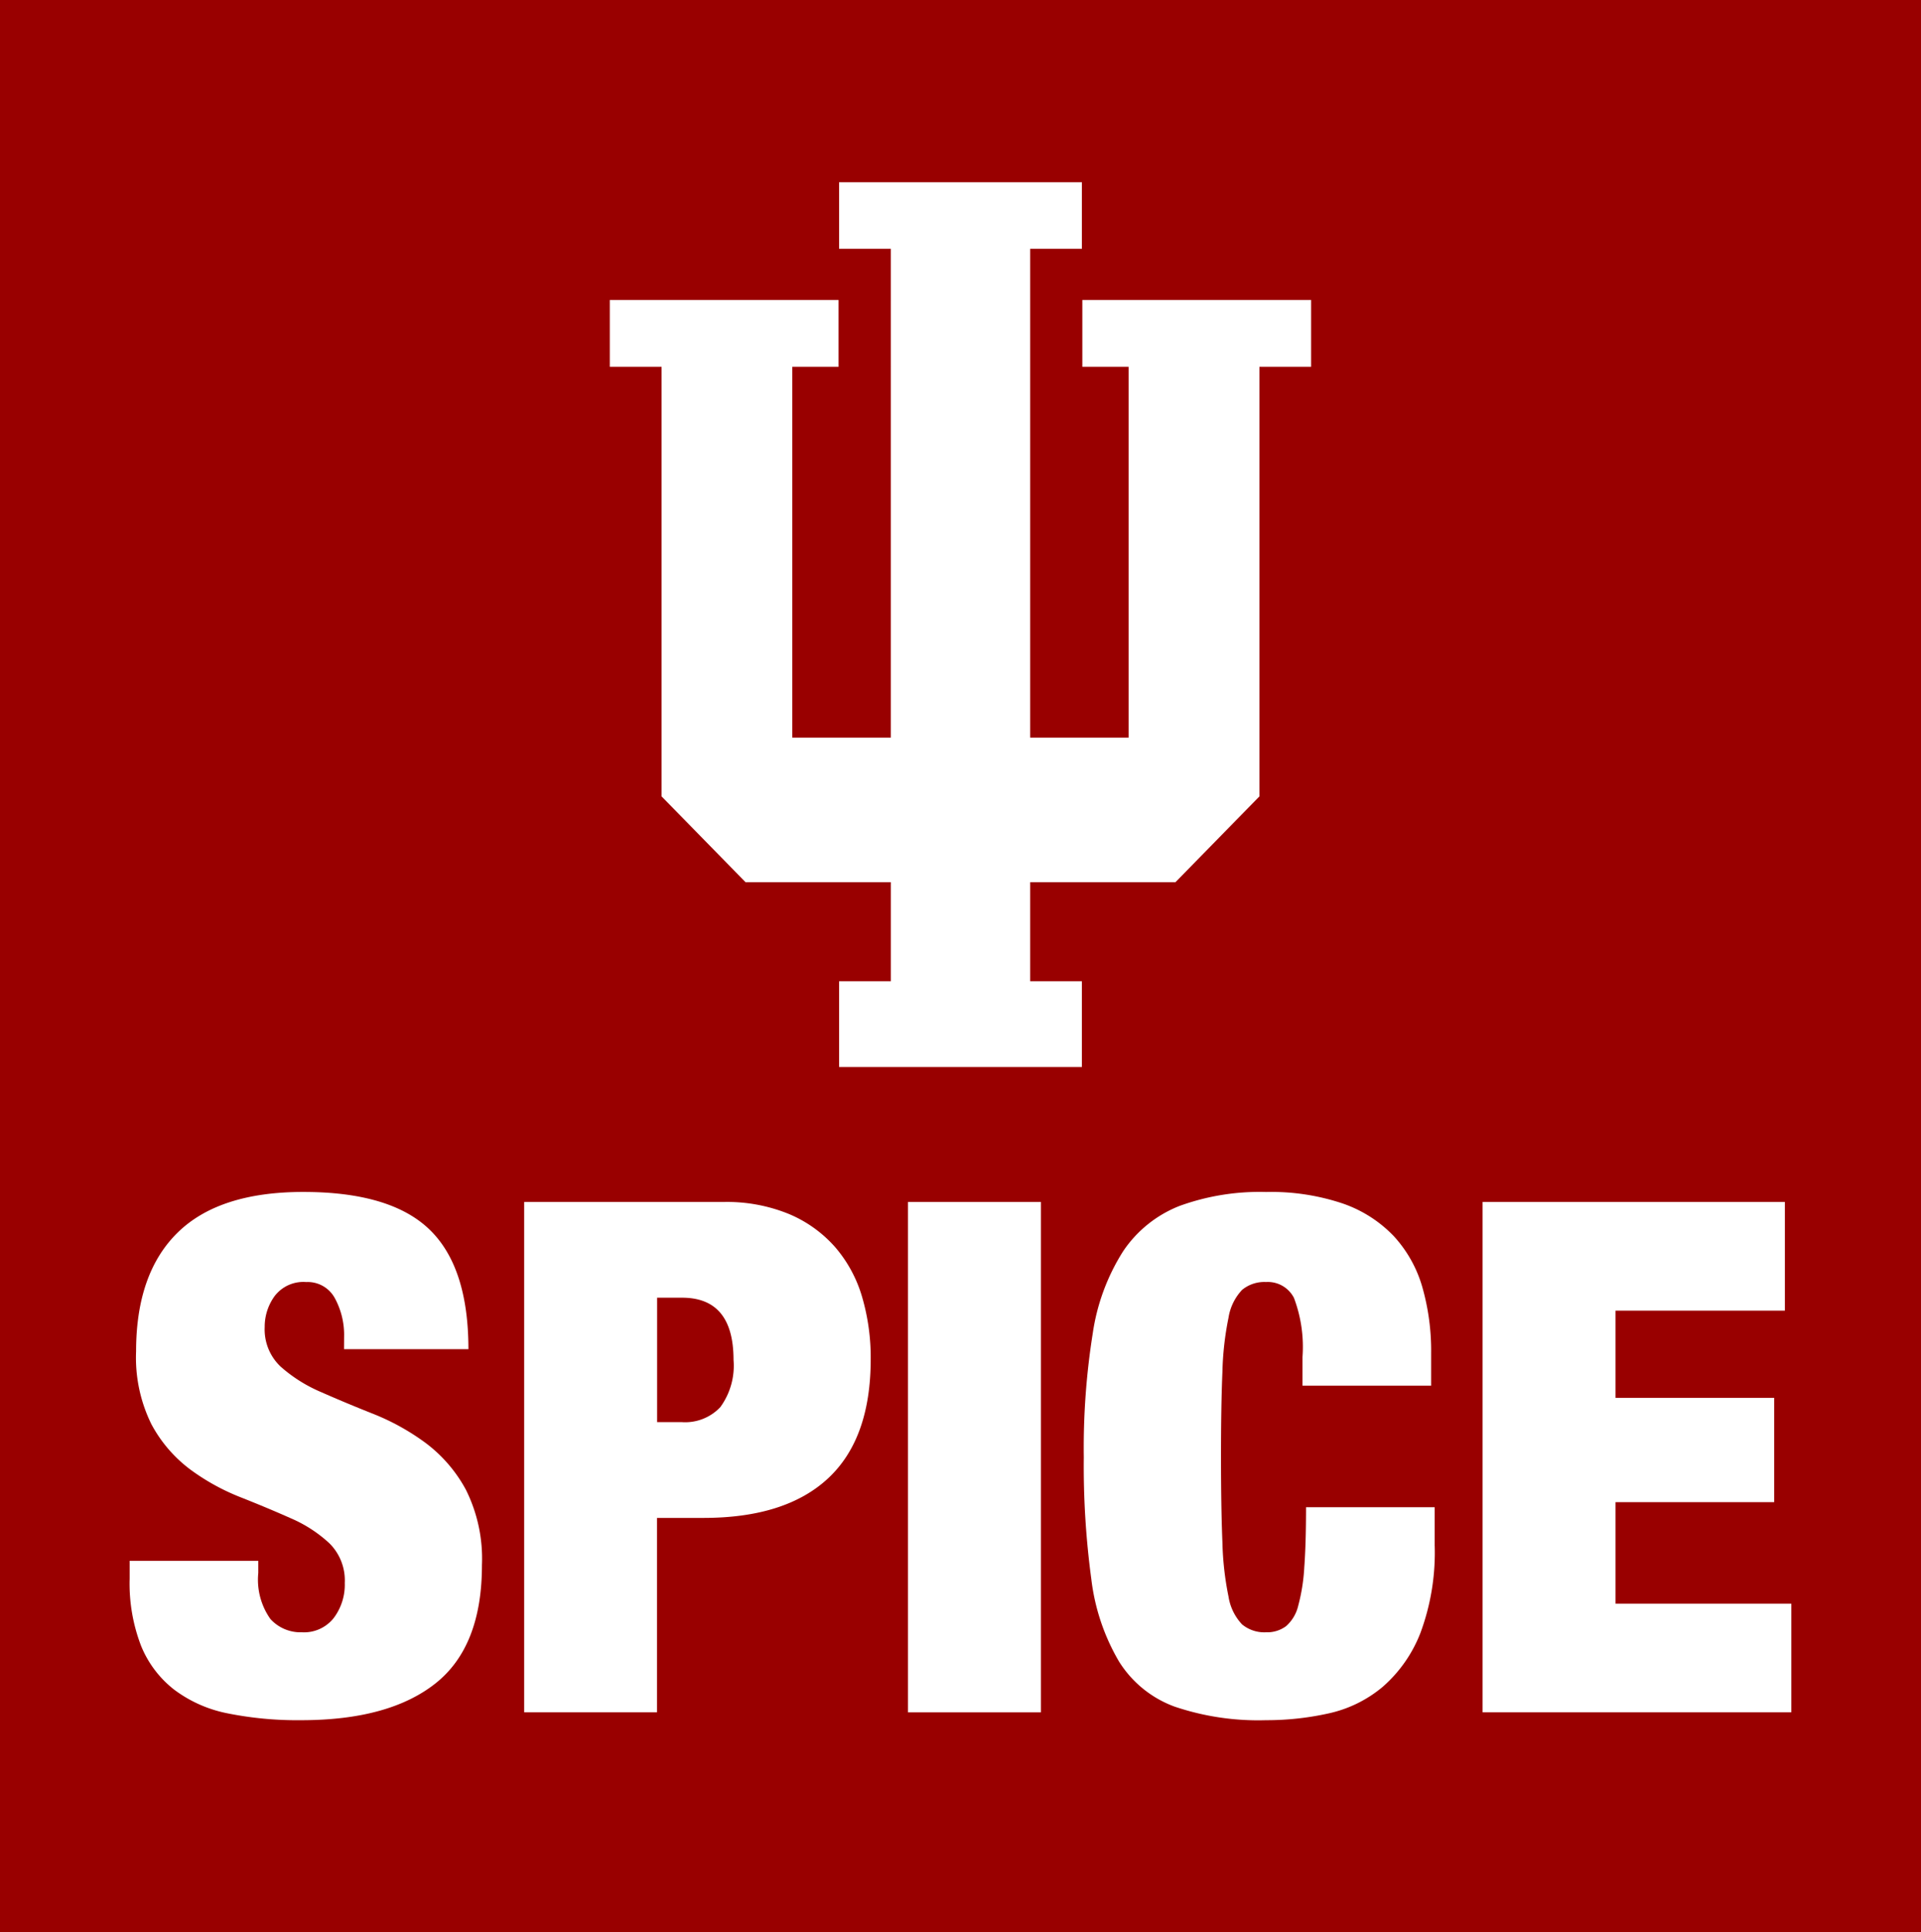 <?xml version="1.0" encoding="UTF-8"?> <svg xmlns="http://www.w3.org/2000/svg" xmlns:xlink="http://www.w3.org/1999/xlink" id="IU-Spice-122x122" width="122.002" height="122.709" viewBox="0 0 122.002 122.709"><defs><clipPath id="clip-path"><rect id="Rectangle_581" data-name="Rectangle 581" width="122.002" height="122.709" fill="none"></rect></clipPath></defs><rect id="Rectangle_579" data-name="Rectangle 579" width="122.002" height="122.709" fill="#900"></rect><path id="Path_3817" data-name="Path 3817" d="M85.921,21.321v4.227h3.286V56.588H82.949V33.044h2.939V28.8H71.359v4.244h3.286V60.32l5.333,5.449h9.23v6.291H85.921v5.448h15.421V72.059H98.056V65.769h9.23l5.333-5.449V33.044H115.9V28.8h-14.53v4.244h2.939V56.588H98.056V25.548h3.286V21.321Z" transform="translate(-32.631 -9.75)" fill="#fff"></path><g id="Group_983" data-name="Group 983"><g id="Group_982" data-name="Group 982" clip-path="url(#clip-path)"><path id="Path_3818" data-name="Path 3818" d="M28.793,148.682a4.875,4.875,0,0,0-.59-2.474,1.957,1.957,0,0,0-1.816-1.021,2.293,2.293,0,0,0-2,.885,3.306,3.306,0,0,0-.636,1.975,3.24,3.24,0,0,0,1.021,2.519,9.393,9.393,0,0,0,2.565,1.611q1.542.681,3.313,1.384a14.83,14.83,0,0,1,3.313,1.838,9.126,9.126,0,0,1,2.564,2.973,9.816,9.816,0,0,1,1.021,4.789q0,5.174-2.95,7.512t-8.533,2.337a22.43,22.43,0,0,1-4.653-.431,8.327,8.327,0,0,1-3.4-1.5A6.735,6.735,0,0,1,15.9,168.29a11.006,11.006,0,0,1-.726-4.266v-1.135h8.17v.772a4.322,4.322,0,0,0,.772,2.927,2.586,2.586,0,0,0,2,.84,2.4,2.4,0,0,0,2.02-.908,3.518,3.518,0,0,0,.7-2.224,3.316,3.316,0,0,0-.976-2.519,8.581,8.581,0,0,0-2.451-1.589q-1.475-.657-3.2-1.339a14.007,14.007,0,0,1-3.2-1.77,8.722,8.722,0,0,1-2.451-2.86,9.56,9.56,0,0,1-.975-4.63q0-4.946,2.632-7.535t7.989-2.588q5.537,0,8.011,2.384t2.474,7.6h-7.9Z" transform="translate(-6.94 -63.775)" fill="#fff"></path><path id="Path_3819" data-name="Path 3819" d="M74,140.638a10.4,10.4,0,0,1,4.176.772,8.06,8.06,0,0,1,2.927,2.111,8.484,8.484,0,0,1,1.7,3.154,13.694,13.694,0,0,1,.544,3.949q0,5.038-2.7,7.557t-7.92,2.519h-2.95v12.346H61.34V140.638Zm-2.632,13.981a3.066,3.066,0,0,0,2.428-.954,4.46,4.46,0,0,0,.839-3q0-3.949-3.267-3.949H69.783v7.9Z" transform="translate(-28.049 -64.31)" fill="#fff"></path><rect id="Rectangle_580" data-name="Rectangle 580" width="8.443" height="32.409" transform="translate(57.664 76.328)" fill="#fff"></rect><path id="Path_3820" data-name="Path 3820" d="M140.168,146.185a1.865,1.865,0,0,0-1.77-1,2.22,2.22,0,0,0-1.52.5,3.33,3.33,0,0,0-.862,1.77,19.322,19.322,0,0,0-.386,3.427q-.092,2.157-.091,5.424t.091,5.425a19.31,19.31,0,0,0,.386,3.427,3.324,3.324,0,0,0,.862,1.77,2.215,2.215,0,0,0,1.52.5,2.019,2.019,0,0,0,1.271-.386,2.483,2.483,0,0,0,.772-1.293,11.818,11.818,0,0,0,.386-2.429q.113-1.52.113-3.835h8.17v2.405a14.666,14.666,0,0,1-.907,5.584A8.729,8.729,0,0,1,145.8,170.9a8,8,0,0,1-3.427,1.679,18.184,18.184,0,0,1-3.972.431,16.587,16.587,0,0,1-5.81-.862,7,7,0,0,1-3.54-2.882,13.477,13.477,0,0,1-1.748-5.22,53.515,53.515,0,0,1-.477-7.739,46.184,46.184,0,0,1,.567-7.852,13.3,13.3,0,0,1,1.929-5.22,7.7,7.7,0,0,1,3.586-2.882,14.915,14.915,0,0,1,5.492-.885,14.283,14.283,0,0,1,4.857.727,8.168,8.168,0,0,1,3.245,2.065,8.074,8.074,0,0,1,1.816,3.223,14.722,14.722,0,0,1,.567,4.244v2.043h-8.17v-1.815a8.815,8.815,0,0,0-.545-3.768" transform="translate(-57.994 -63.775)" fill="#fff"></path><path id="Path_3821" data-name="Path 3821" d="M192.69,140.638v6.9H181.933v5.537H192.01V159.7H181.933v6.445H193.1v6.9H173.49V140.638Z" transform="translate(-79.333 -64.311)" fill="#fff"></path></g></g></svg> 